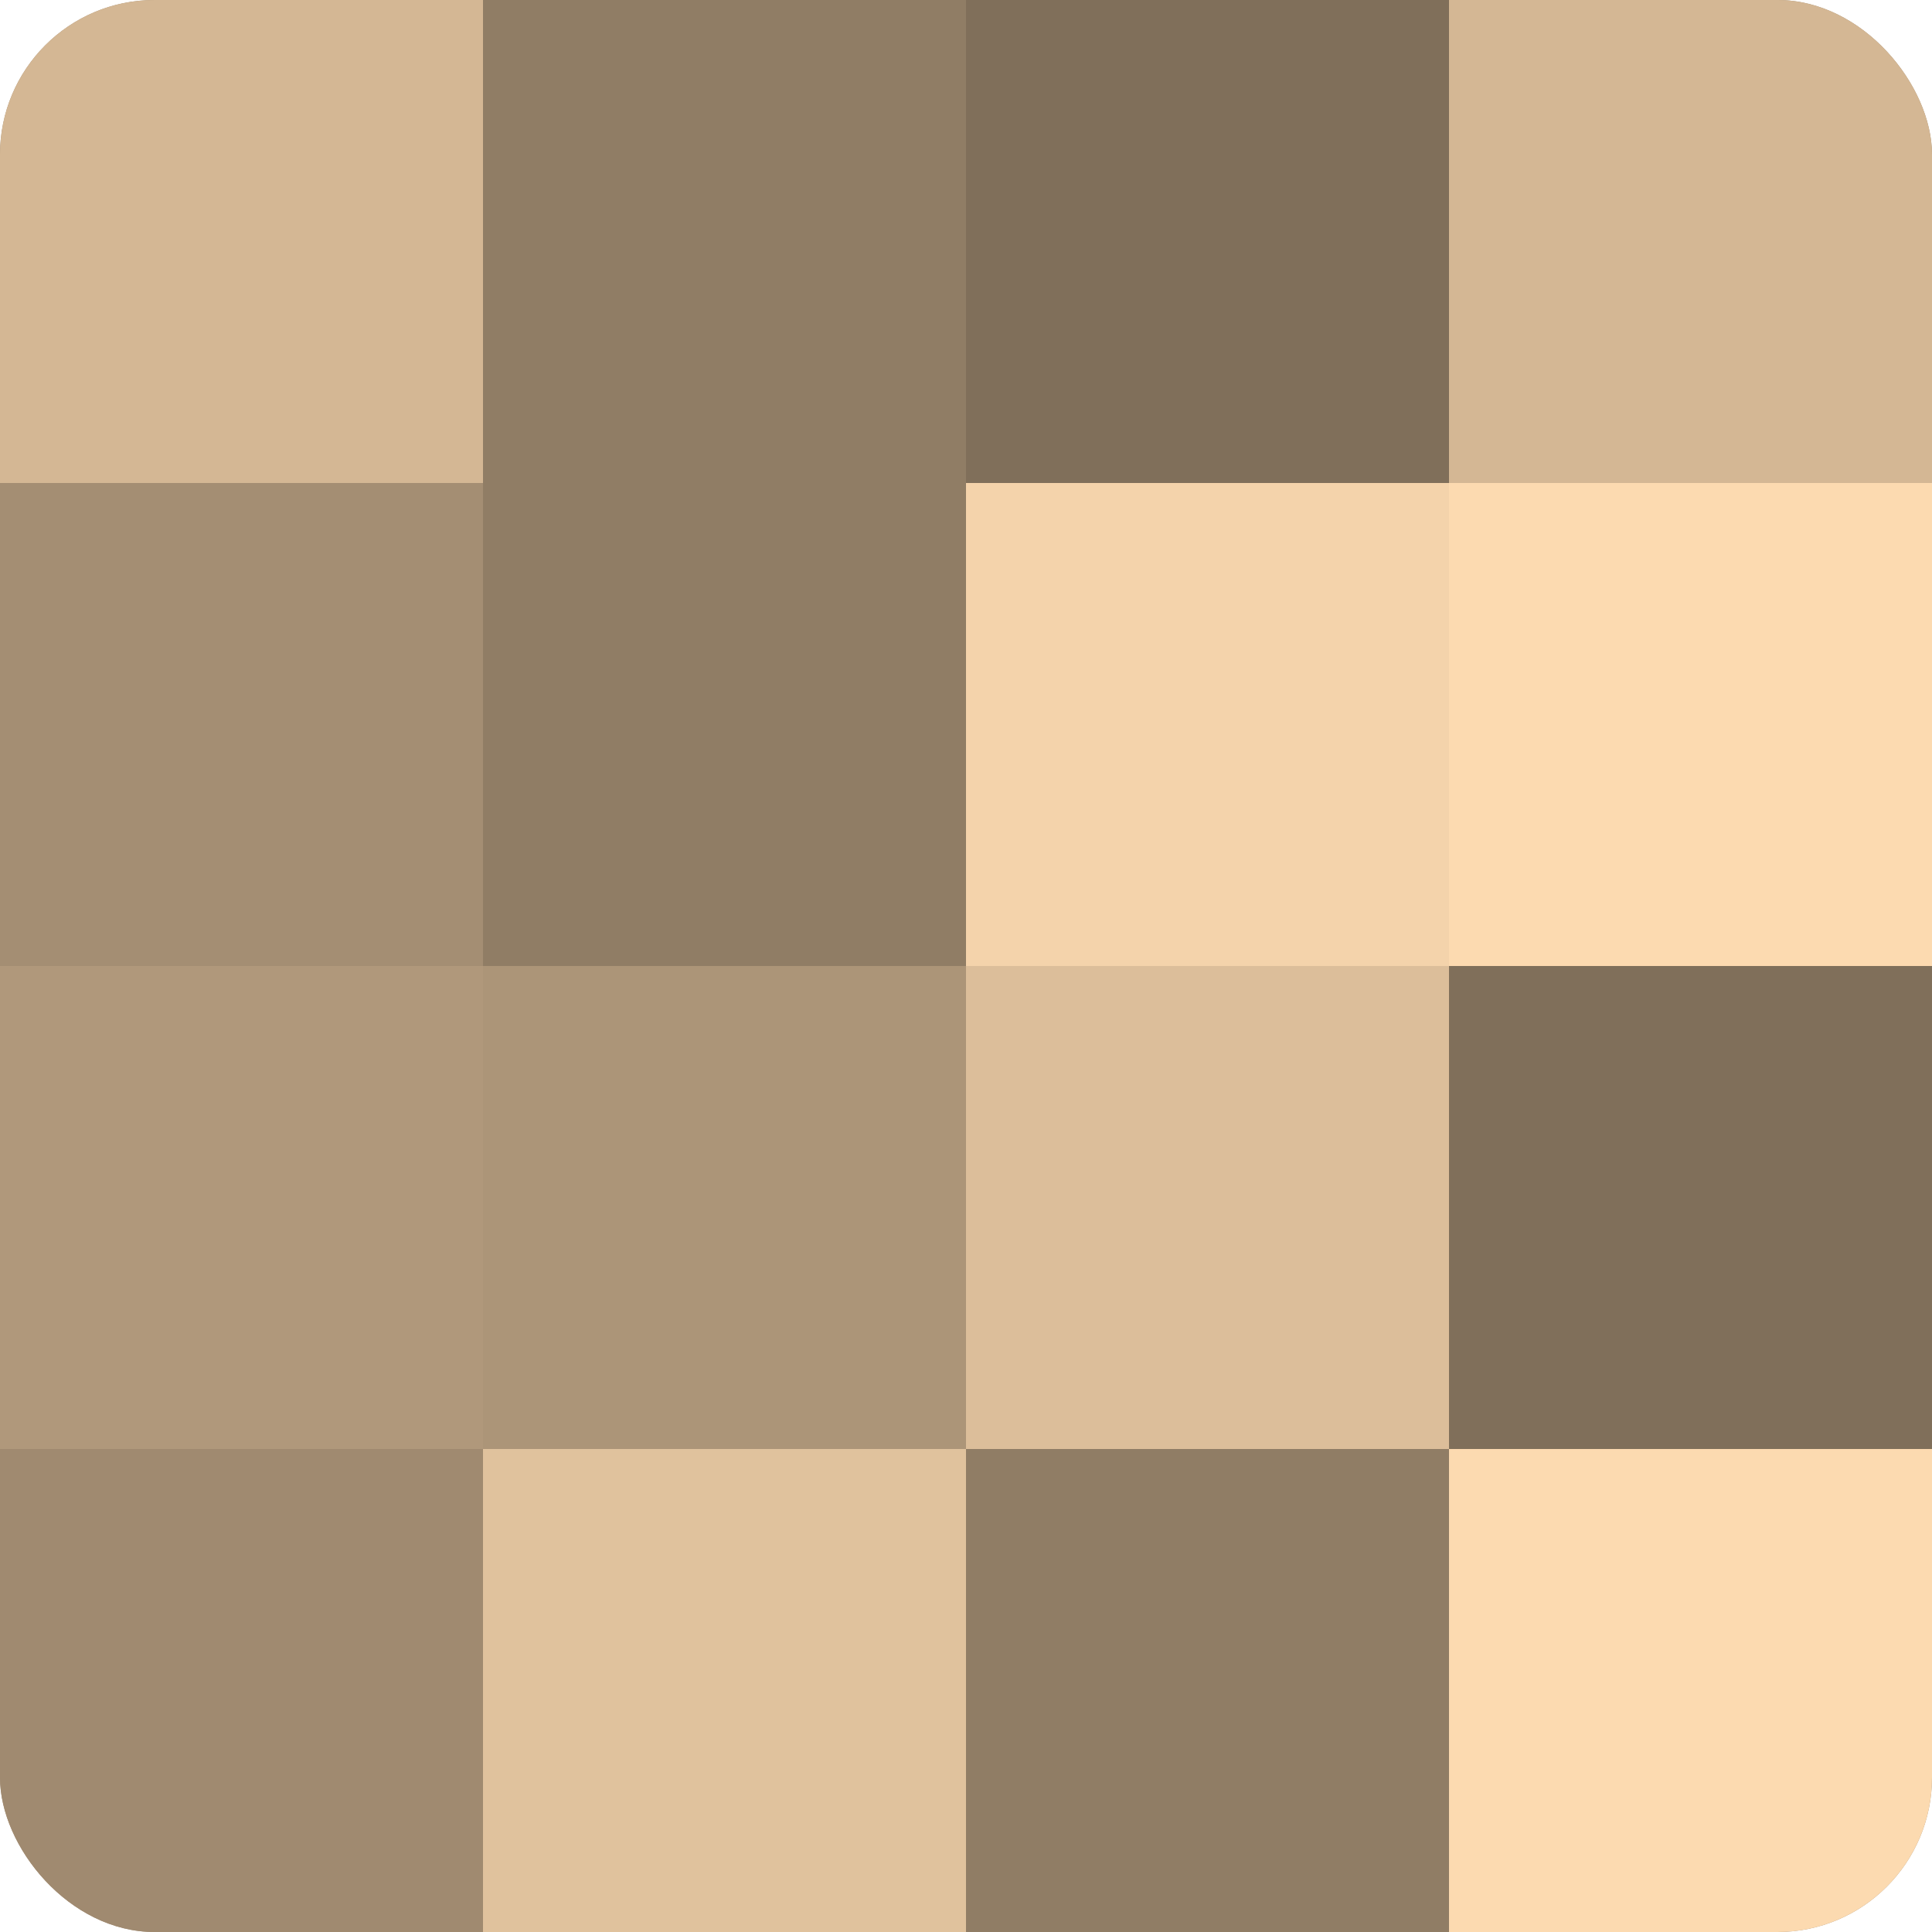<?xml version="1.0" encoding="UTF-8"?>
<svg xmlns="http://www.w3.org/2000/svg" width="60" height="60" viewBox="0 0 100 100" preserveAspectRatio="xMidYMid meet"><defs><clipPath id="c" width="100" height="100"><rect width="100" height="100" rx="8" ry="8"/></clipPath></defs><g clip-path="url(#c)"><rect width="100" height="100" fill="#a08a70"/><rect width="25" height="25" fill="#d4b794"/><rect y="25" width="25" height="25" fill="#a48e73"/><rect y="50" width="25" height="25" fill="#b0987b"/><rect y="75" width="25" height="25" fill="#a08a70"/><rect x="25" width="25" height="25" fill="#907d65"/><rect x="25" y="25" width="25" height="25" fill="#907d65"/><rect x="25" y="50" width="25" height="25" fill="#ac9578"/><rect x="25" y="75" width="25" height="25" fill="#e0c29d"/><rect x="50" width="25" height="25" fill="#806f5a"/><rect x="50" y="25" width="25" height="25" fill="#f4d3ab"/><rect x="50" y="50" width="25" height="25" fill="#dcbe9a"/><rect x="50" y="75" width="25" height="25" fill="#907d65"/><rect x="75" width="25" height="25" fill="#d4b794"/><rect x="75" y="25" width="25" height="25" fill="#fcdab0"/><rect x="75" y="50" width="25" height="25" fill="#806f5a"/><rect x="75" y="75" width="25" height="25" fill="#fcdab0"/></g></svg>
